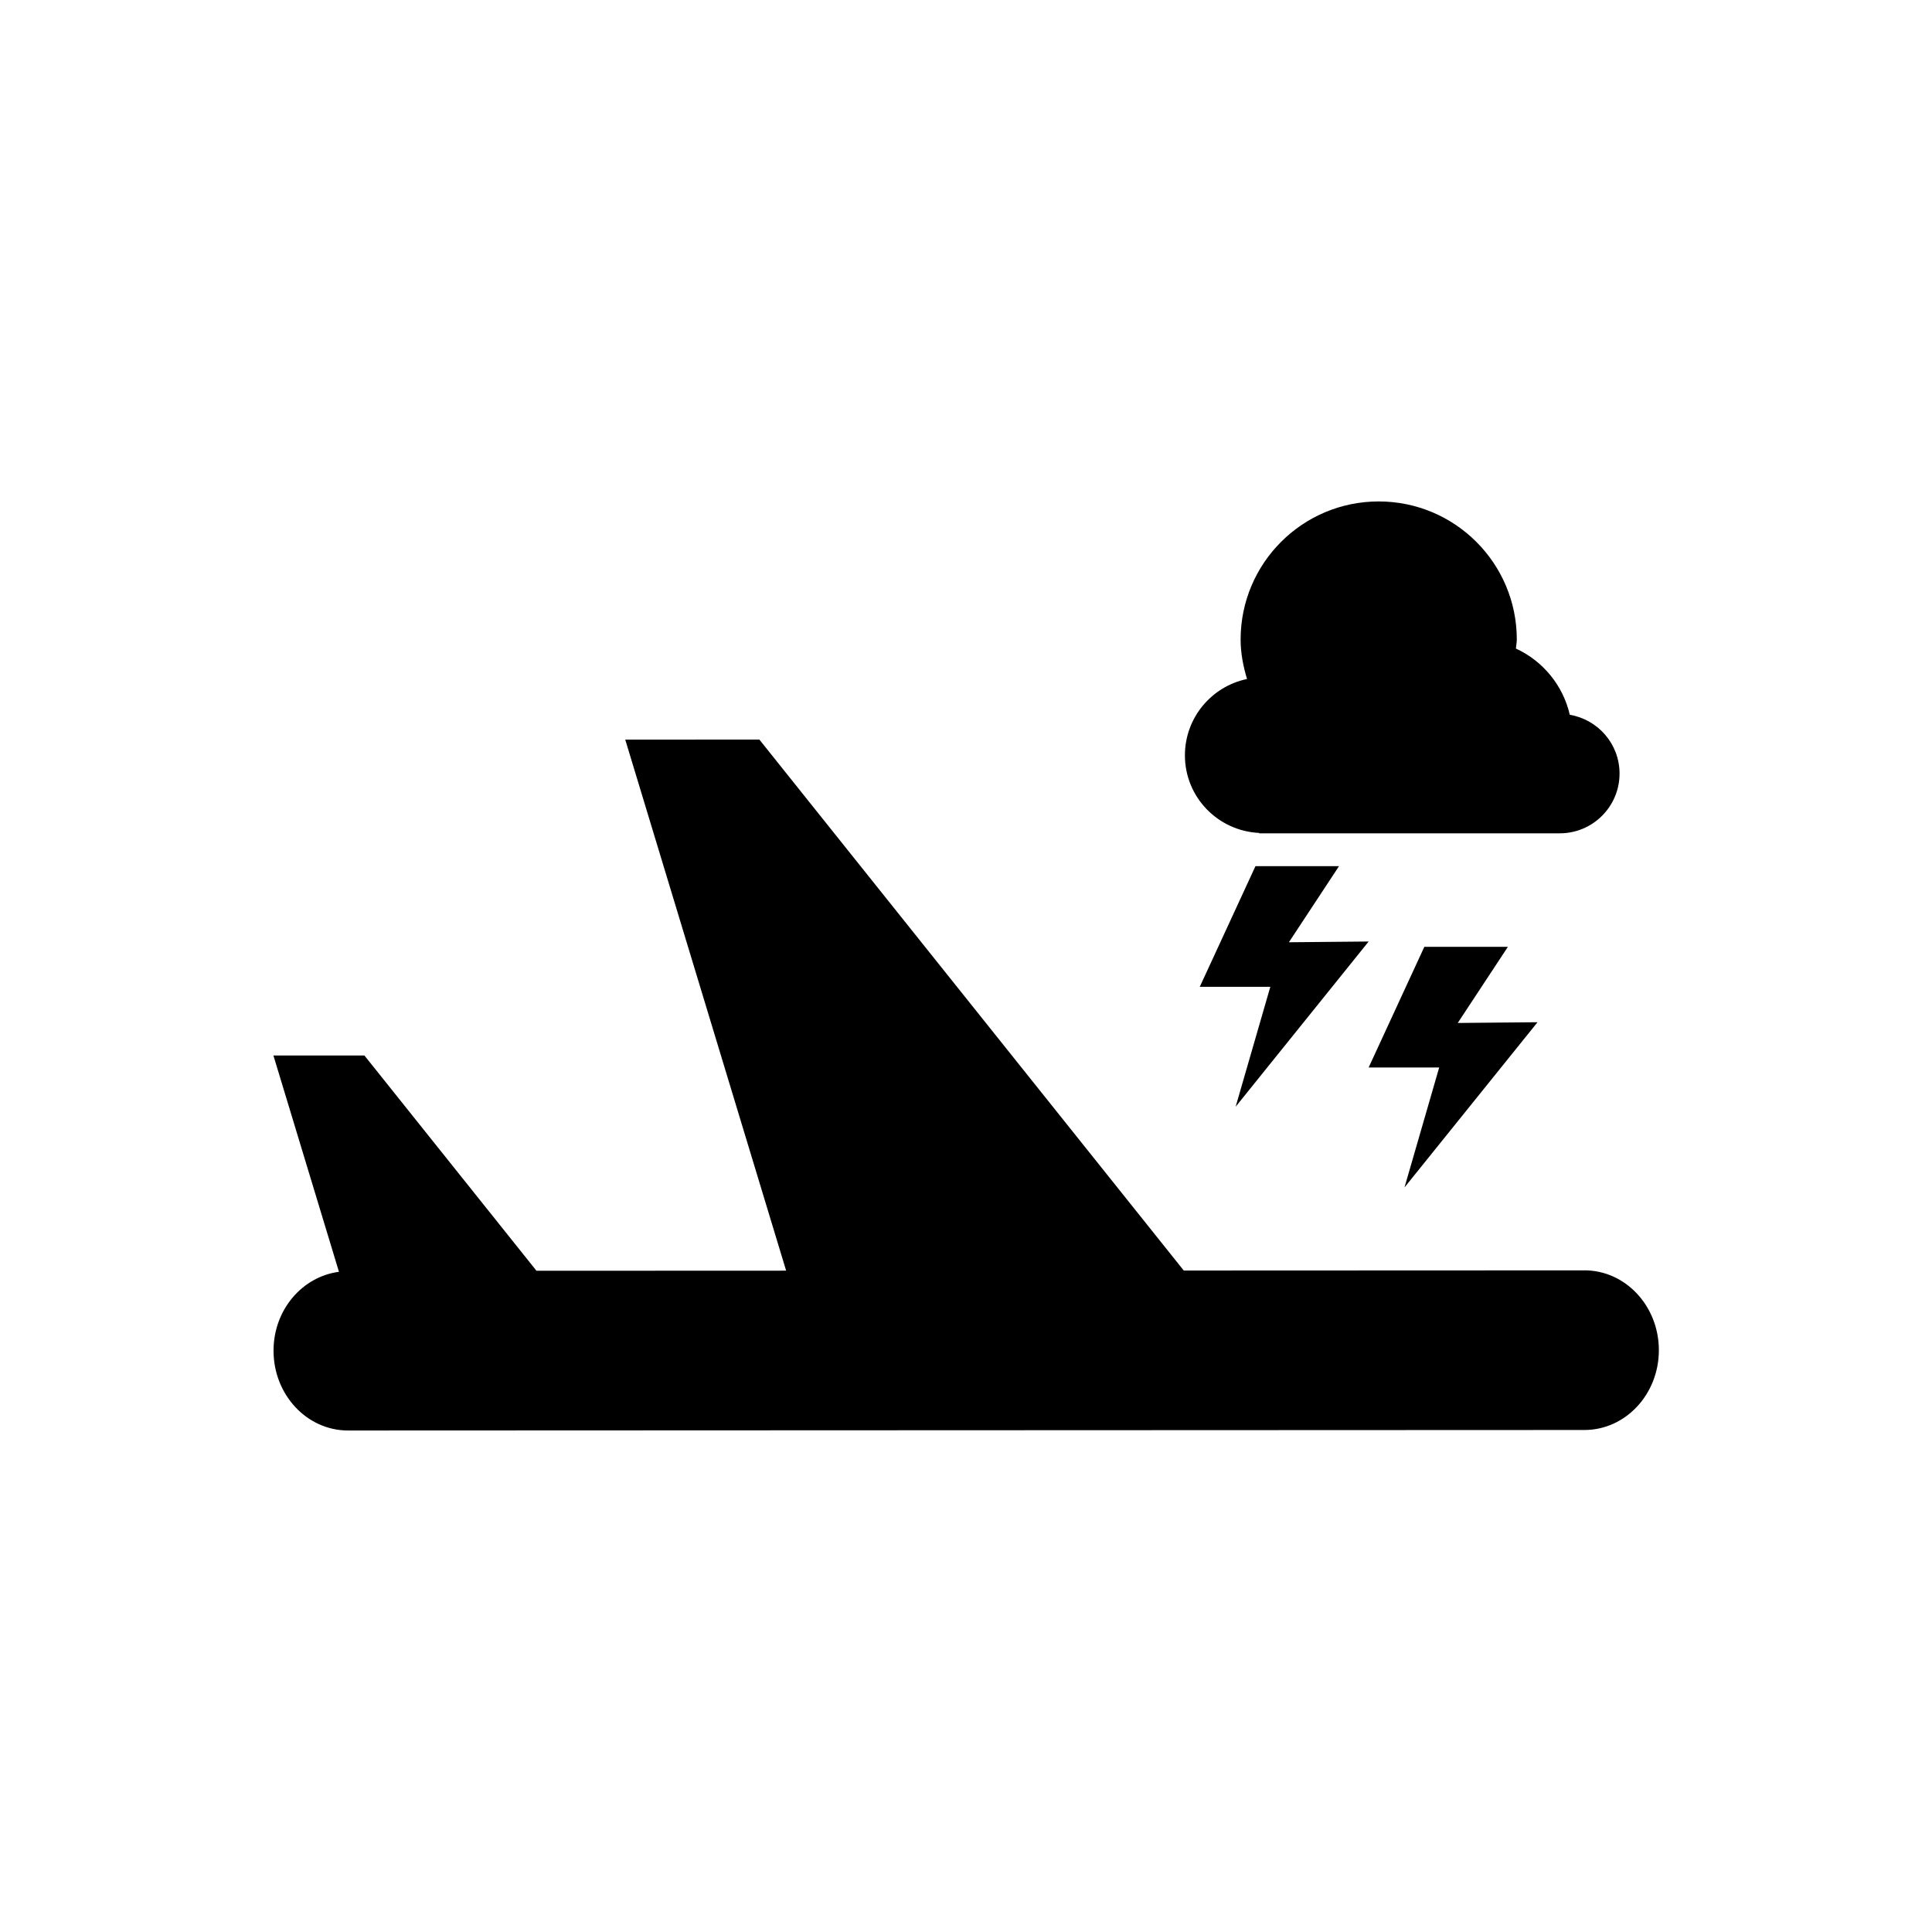 <?xml version="1.0" encoding="UTF-8"?>
<!-- Uploaded to: ICON Repo, www.svgrepo.com, Generator: ICON Repo Mixer Tools -->
<svg fill="#000000" width="800px" height="800px" version="1.1" viewBox="144 144 512 512" xmlns="http://www.w3.org/2000/svg">
 <g>
  <path d="m563.87 480.66-106.16 0.043-112.47-140.71-35.543 0.016 42.637 140.73-66.164 0.027-45.602-57.055-24.109 0.008 17.367 57.324c-9.758 1.281-17.34 10.098-17.336 20.906 0.004 11.684 8.844 21.152 19.742 21.148l327.66-0.133c10.898-0.004 19.73-9.48 19.723-21.164s-8.844-21.152-19.742-21.148z"/>
  <path d="m477.7 364.74v0.098h79.656c8.75 0 15.84-7.094 15.84-15.84 0-7.84-5.707-14.305-13.184-15.574-1.805-7.816-7.141-14.27-14.285-17.551 0.055-0.805 0.242-1.57 0.242-2.387 0-20.211-16.383-36.598-36.594-36.598-20.211 0-36.598 16.383-36.598 36.598 0 3.66 0.699 7.125 1.699 10.461-9.398 1.941-16.461 10.262-16.461 20.23 0.004 11.074 8.738 20.039 19.684 20.562z"/>
  <path d="m506.71 393.51-21.141 0.199 13.285-20.172h-22.141l-14.762 31.98h18.695l-9.191 31.781z"/>
  <path d="m551.46 414.9-21.141 0.195 13.285-20.172h-22.141l-14.762 31.98h18.695l-9.191 31.781z"/>
 </g>
</svg>